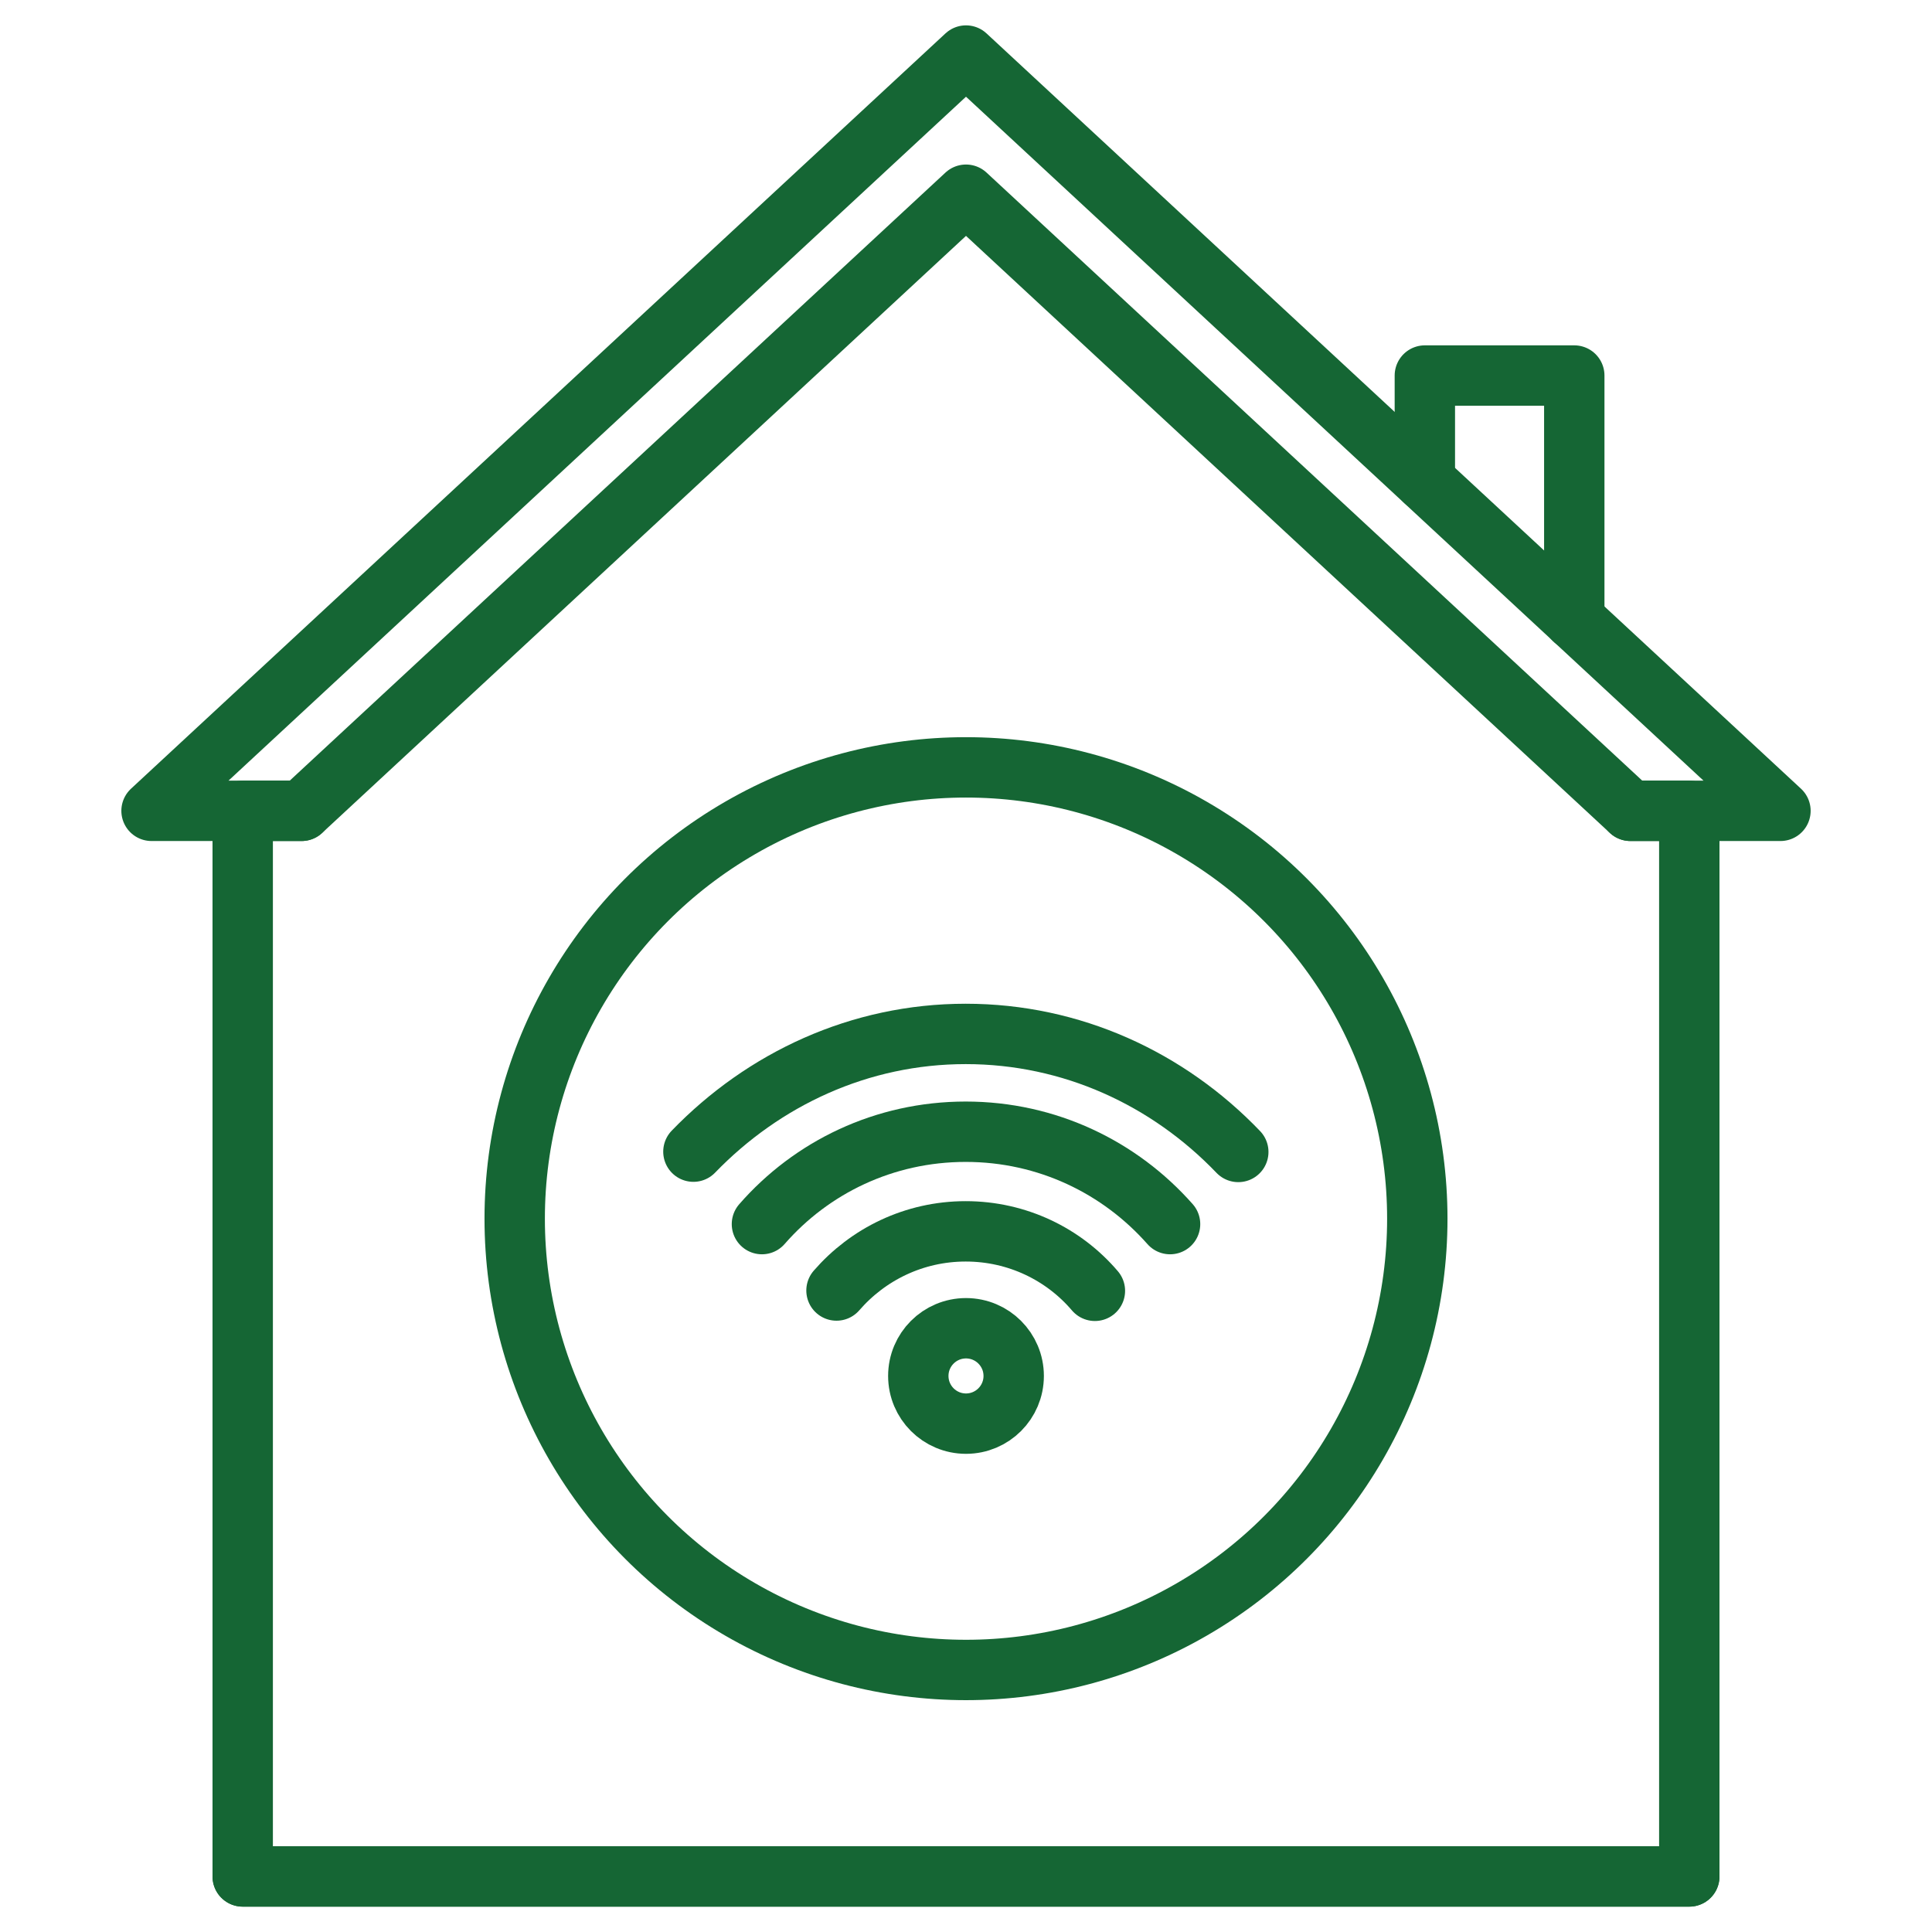 <svg xmlns="http://www.w3.org/2000/svg" xmlns:xlink="http://www.w3.org/1999/xlink" viewBox="0 0 64 64" id="Layer_1" overflow="hidden"><style>.MsftOfcResponsive_Stroke_156634 { stroke:#156634; }</style><defs></defs><g><path d="M58.98 26.86 54.01 26.86 32 6.45 9.99 26.86 5.02 26.86 32 1.84 58.98 26.86Z" class="MsftOfcResponsive_Stroke_156634" stroke="#156634" stroke-width="2" stroke-linecap="round" stroke-linejoin="round" fill="none"></path><path d="M54.01 26.86 55.96 26.86 55.96 62.16 8.04 62.16 8.04 26.86 9.99 26.86" class="MsftOfcResponsive_Stroke_156634" stroke="#156634" stroke-width="2" stroke-linecap="round" stroke-linejoin="round" fill="none"></path><line x1="55.96" y1="62.16" x2="8.04" y2="62.16" class="MsftOfcResponsive_Stroke_156634" stroke="#156634" stroke-width="2" stroke-linecap="round" stroke-linejoin="round" fill="none"></line><path d="M47.2 15.93 47.2 12.44 52.15 12.44 52.15 20.53" class="MsftOfcResponsive_Stroke_156634" stroke="#156634" stroke-width="2" stroke-linecap="round" stroke-linejoin="round" fill="none"></path></g><path d="M22.97 38.15C25.3 35.74 28.48 34.25 31.99 34.25 35.5 34.25 38.69 35.73 41.02 38.16" class="MsftOfcResponsive_Stroke_156634" stroke="#156634" stroke-width="2" stroke-linecap="round" stroke-linejoin="round" fill="none"></path><path d="M25.24 40.55C26.88 38.67 29.29 37.49 31.99 37.49 34.69 37.49 37.1 38.67 38.76 40.55" class="MsftOfcResponsive_Stroke_156634" stroke="#156634" stroke-width="2" stroke-linecap="round" stroke-linejoin="round" fill="none"></path><path d="M27.71 42.75C28.75 41.55 30.28 40.79 31.99 40.79 33.7 40.79 35.24 41.55 36.27 42.76" class="MsftOfcResponsive_Stroke_156634" stroke="#156634" stroke-width="2" stroke-linecap="round" stroke-linejoin="round" fill="none"></path><circle cx="32" cy="45.58" r="1.58" class="MsftOfcResponsive_Stroke_156634" stroke="#156634" stroke-width="2" stroke-linecap="round" stroke-linejoin="round" fill="none"></circle><circle cx="32" cy="40.37" r="14.95" class="MsftOfcResponsive_Stroke_156634" stroke="#156634" stroke-width="2" stroke-linecap="round" stroke-linejoin="round" fill="none"></circle></svg>